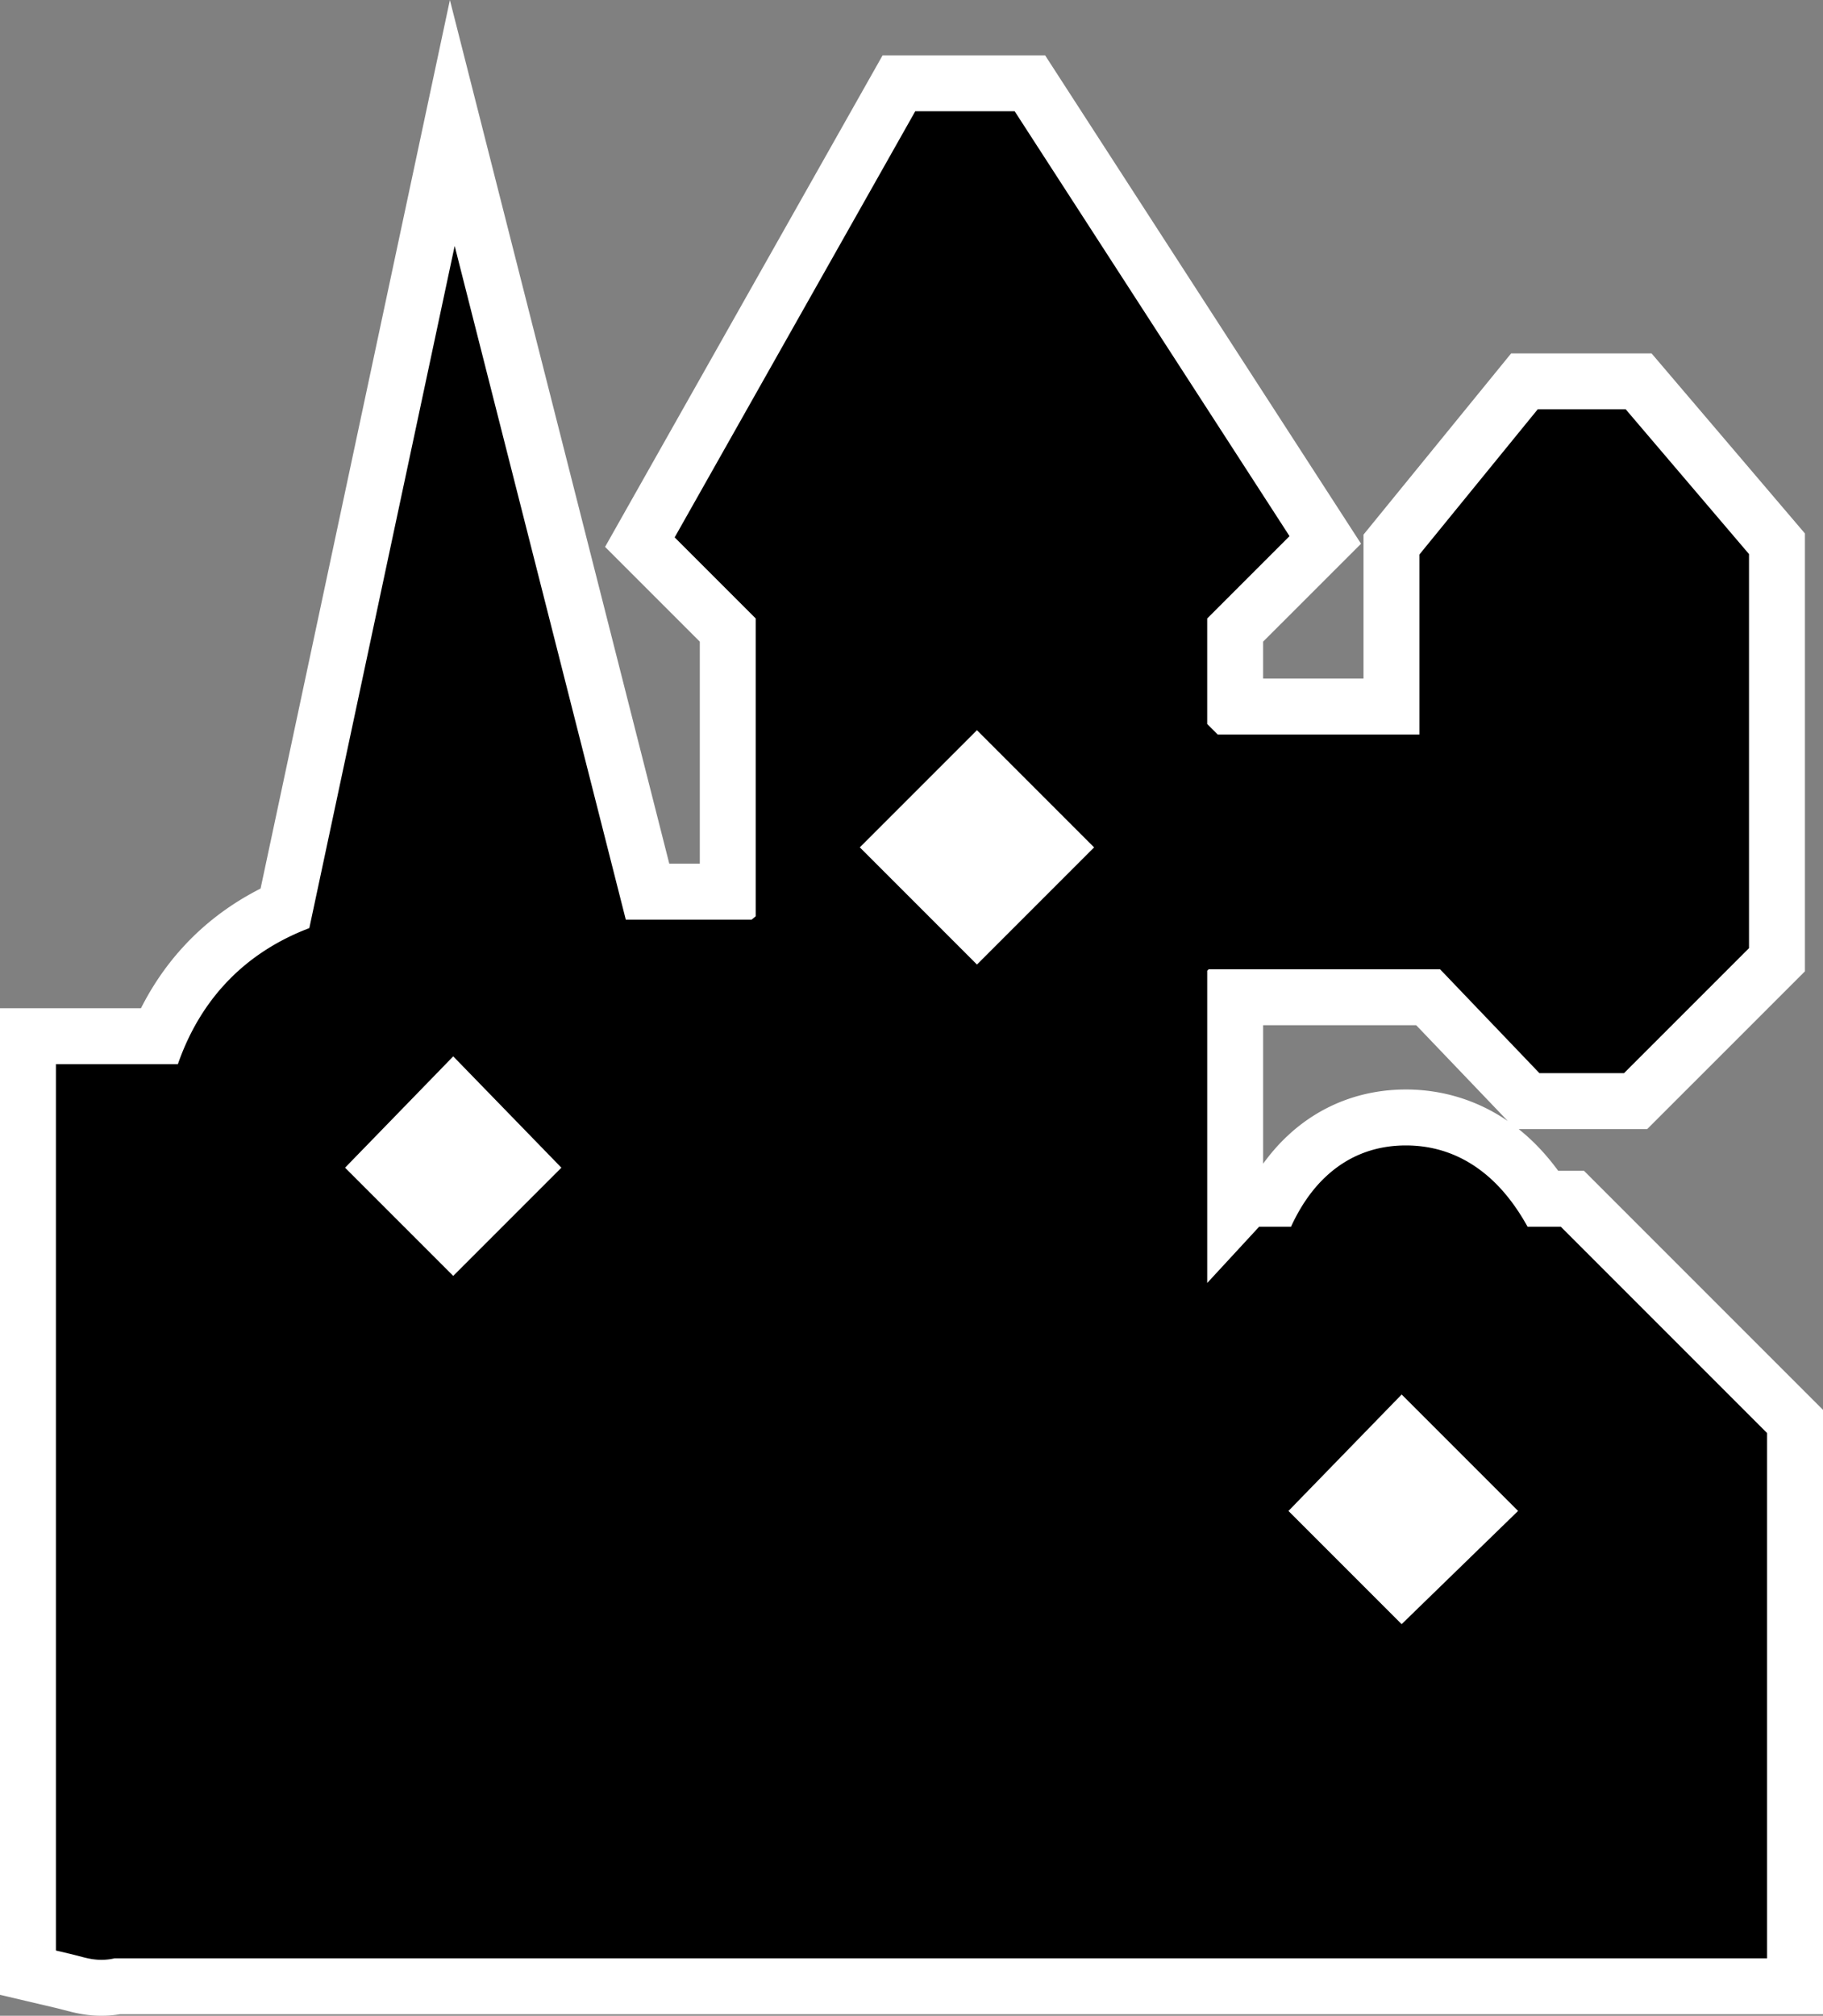 <?xml version="1.0" encoding="utf-8"?><!DOCTYPE svg PUBLIC "-//W3C//DTD SVG 1.1//EN" "http://www.w3.org/Graphics/SVG/1.1/DTD/svg11.dtd"><svg xmlns="http://www.w3.org/2000/svg" width="21.71" height="24" viewBox="-20 25.73 652 720.76"><rect x="-20" y="25.73" width="652" height="720.76" fill="#808080" stroke="none"/><path fill="#FFF" d="M16.271 746.49c-1.014 0-2.04-.038-3.049-.113l-.472-.041-1.235-.122-.238-.028c-1.876-.23-3.682-.569-5.857-1.097l-3.236-.836a94.74 94.74 0 00-1.836-.465L-20 739.004V386.227h50.42c3.919-7.742 8.698-14.784 14.284-21.034l1.523-1.667c7.634-8.142 16.679-14.874 26.967-20.085L140.906 25.73l78.464 308.823h10.914v-79.401l-33.879-33.88 99.26-175.765h58.118l112.995 174.637-35.018 35.009v13.192h35.896v-51.458l52.808-64.802h50.218l54.857 64.394v156.556l-56.427 56.421h-45.938c.225.179.448.36.671.542 4.879 3.989 9.377 8.797 13.438 14.357h9.229L632 529.847v216.102H22.915c-2.196.36-4.423.541-6.644.541zm415.493-304.666c2.49-3.446 5.199-6.581 8.114-9.381l1.54-1.434c11.425-10.282 25.739-15.718 41.397-15.718 13.177 0 25.672 3.883 36.463 11.28l-32.77-34.259h-54.745v49.512z"/><path d="M307.339 65.507h35.563l98.3 151.925-29.441 29.435v37.739l3.738 3.738h72.157v-64.341l42.31-51.919h31.48l44.093 51.758v140.907l-44.71 44.706h-30.246l-35.527-37.142h-82.782l-.509.505V484.47l18.567-20.112h11.407l.354-.772c3.198-6.753 7.083-12.341 11.643-16.722l1.063-.989c7.799-7.021 17.237-10.583 28.017-10.583 10.565 0 20.102 3.426 28.367 10.187 5.434 4.443 10.249 10.326 14.437 17.595l.72 1.281h11.889L612 538.131v187.817H20.986l-.207.053a21.001 21.001 0 01-6.068.432l-.997-.099c-1.141-.14-2.215-.351-3.573-.681l-2.941-.762c-.842-.221-1.526-.393-2.229-.562L0 723.161V406.227h43.621l.334-.948c3.71-10.298 8.937-19.234 15.661-26.76l1.2-1.313c7.593-8.098 16.908-14.398 27.884-18.87l1.931-.762 51.982-243.907 61.203 240.885h45.021l1.446-1.204V246.867l-28.992-28.992 86.048-152.368zm173.964 458.84l-40.484 41.639 40.48 40.48 41.643-40.48-41.639-41.639zM142.101 403.436l-38.69 39.82 38.687 38.69 38.688-38.69-38.688-39.82h.003zm187.308-116.622l-41.895 41.898 41.898 41.898 41.895-41.898-41.895-41.898h-.003z"/></svg>